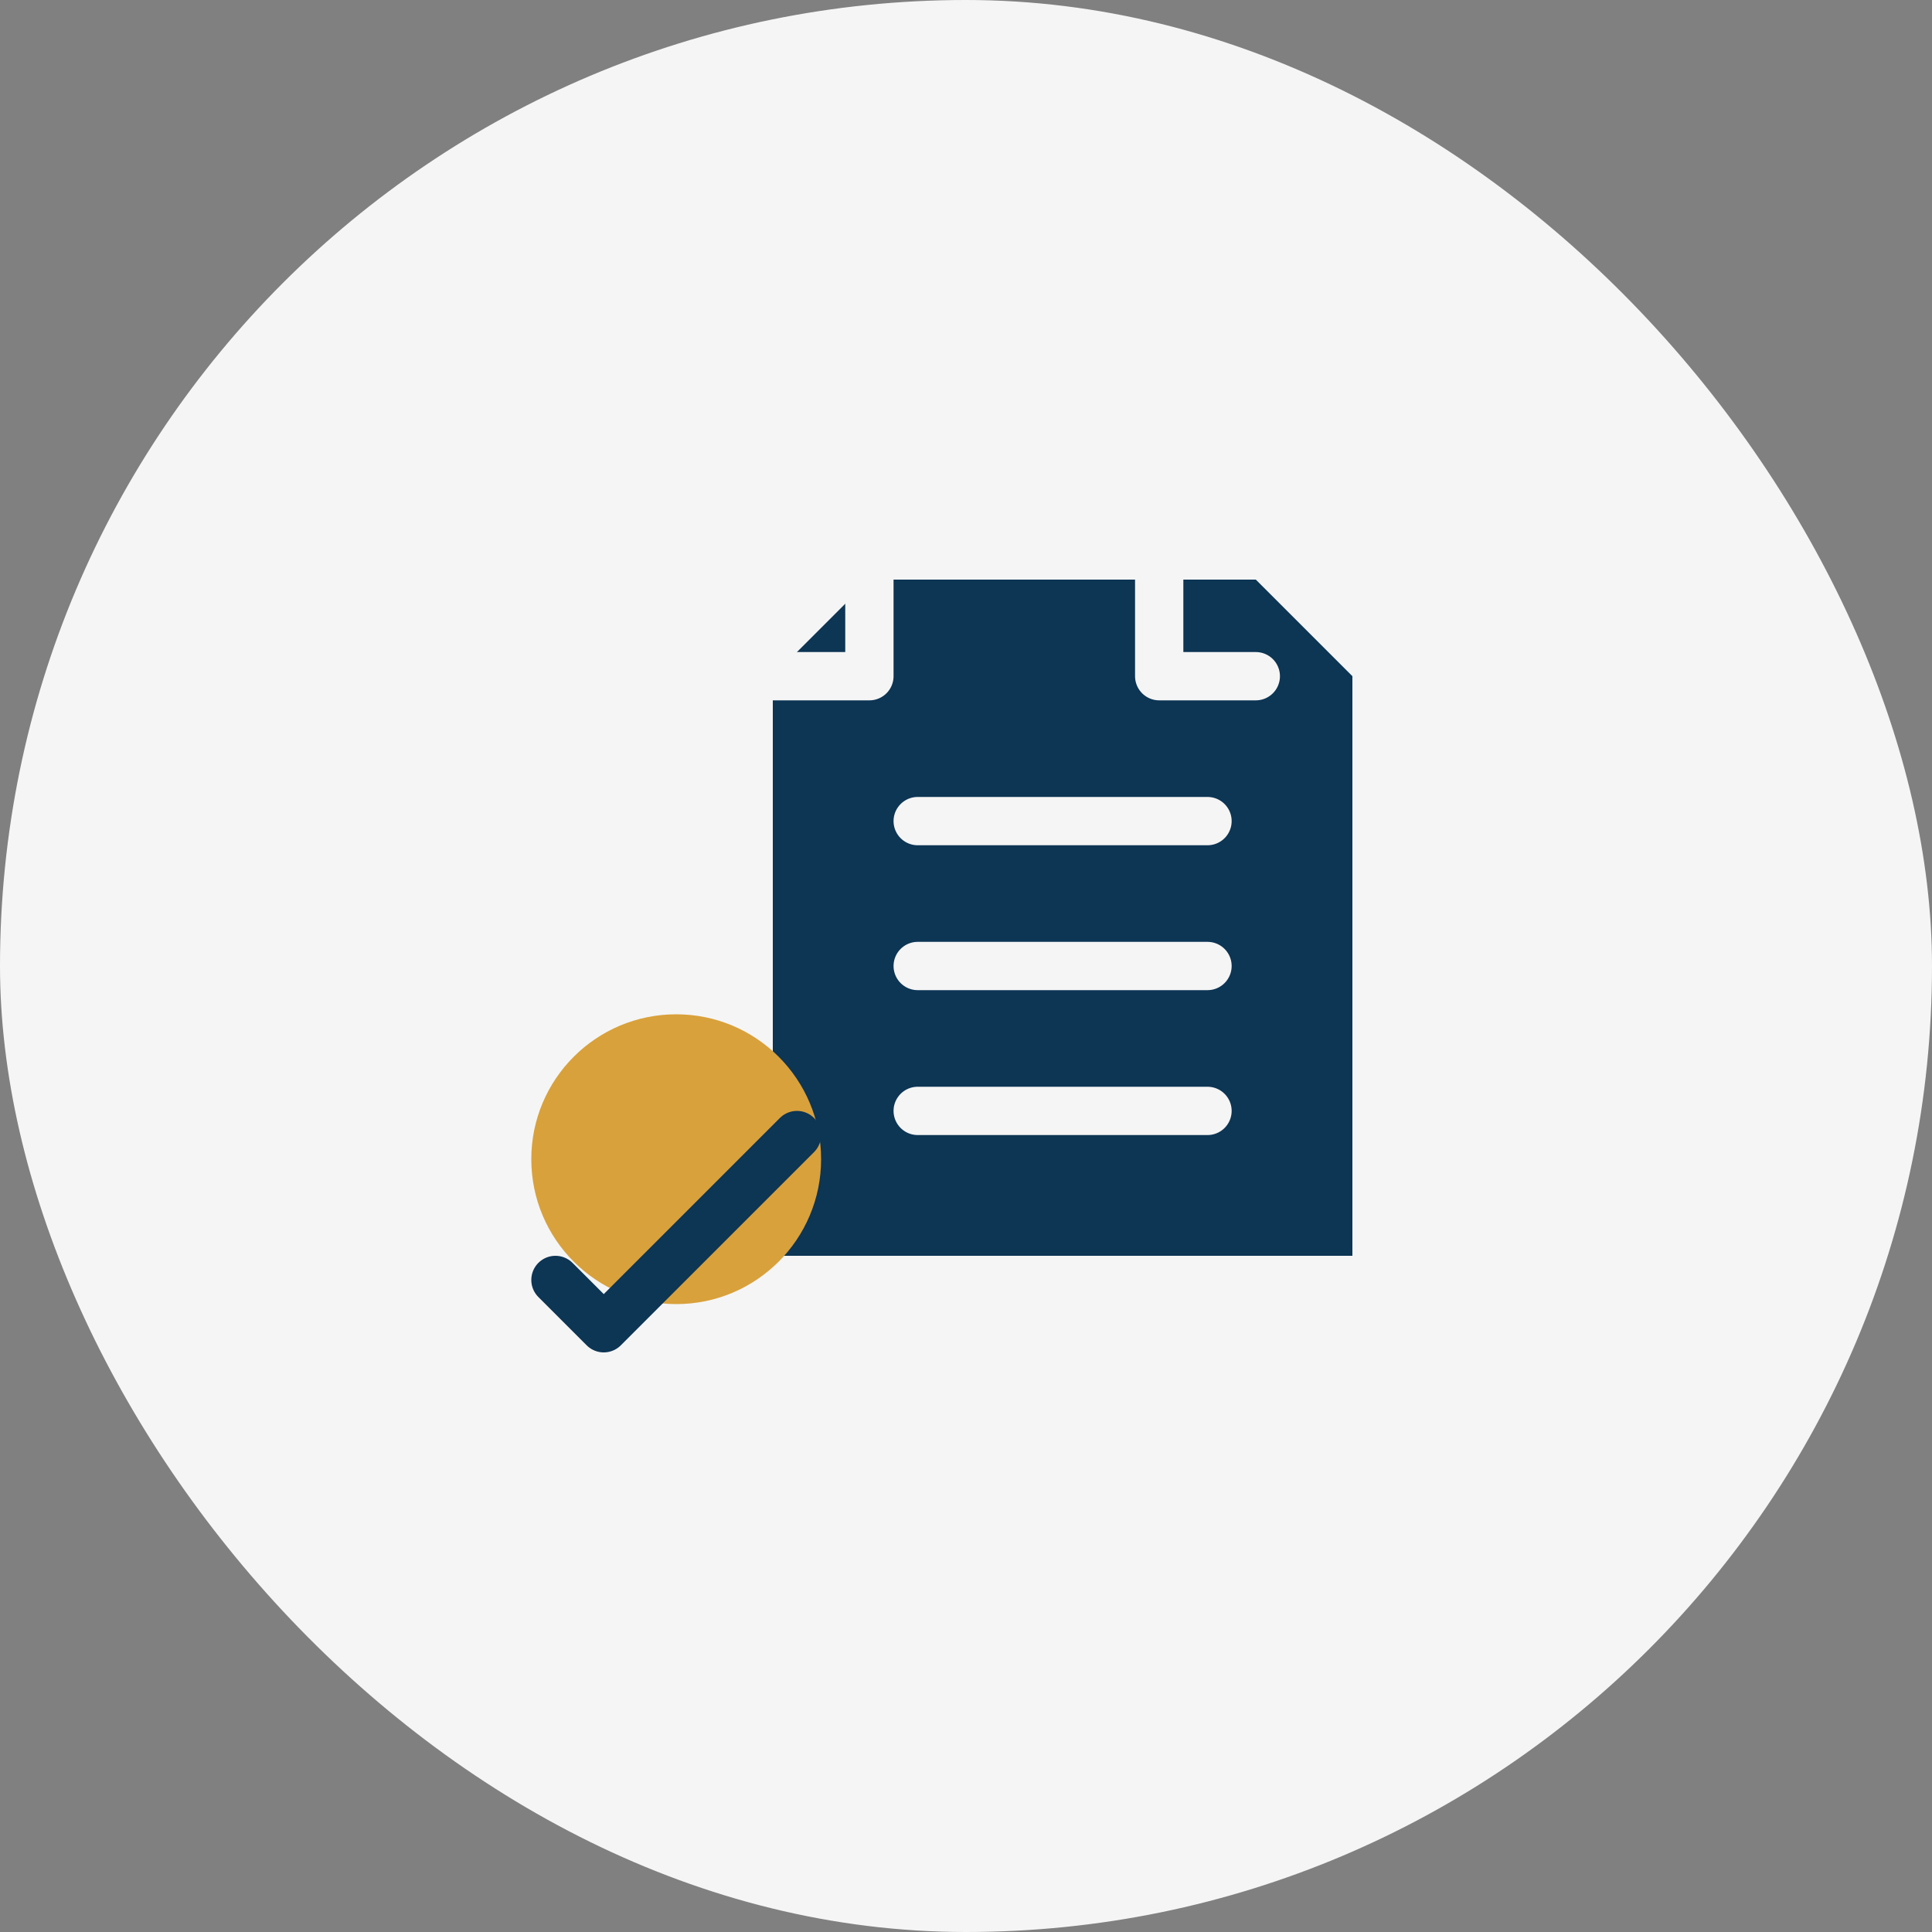 <svg xmlns="http://www.w3.org/2000/svg" width="80" height="80" viewBox="0 0 80 80" fill="none">
  <rect x="0" y="0" width="80" height="80" fill="#808080" stroke="none"/>
  <rect width="80" height="80" rx="40" fill="#F5F5F5"/>
  <path d="M48 24H36L32 28V52H56V28L52 24H48Z" fill="#0D3554"/>
  <path d="M48 24V28H52" stroke="#F5F5F5" stroke-width="2" stroke-linecap="round" stroke-linejoin="round"/>
  <path d="M36 24V28H32" stroke="#F5F5F5" stroke-width="2" stroke-linecap="round" stroke-linejoin="round"/>
  <path d="M38 34H50" stroke="#F5F5F5" stroke-width="2" stroke-linecap="round"/>
  <path d="M38 40H50" stroke="#F5F5F5" stroke-width="2" stroke-linecap="round"/>
  <path d="M38 46H50" stroke="#F5F5F5" stroke-width="2" stroke-linecap="round"/>
  <circle cx="28" cy="48" r="6" fill="#D9A13B"/>
  <path d="M23 53L25 55L33 47" stroke="#0D3554" stroke-width="2" stroke-linecap="round" stroke-linejoin="round"/>
</svg> 